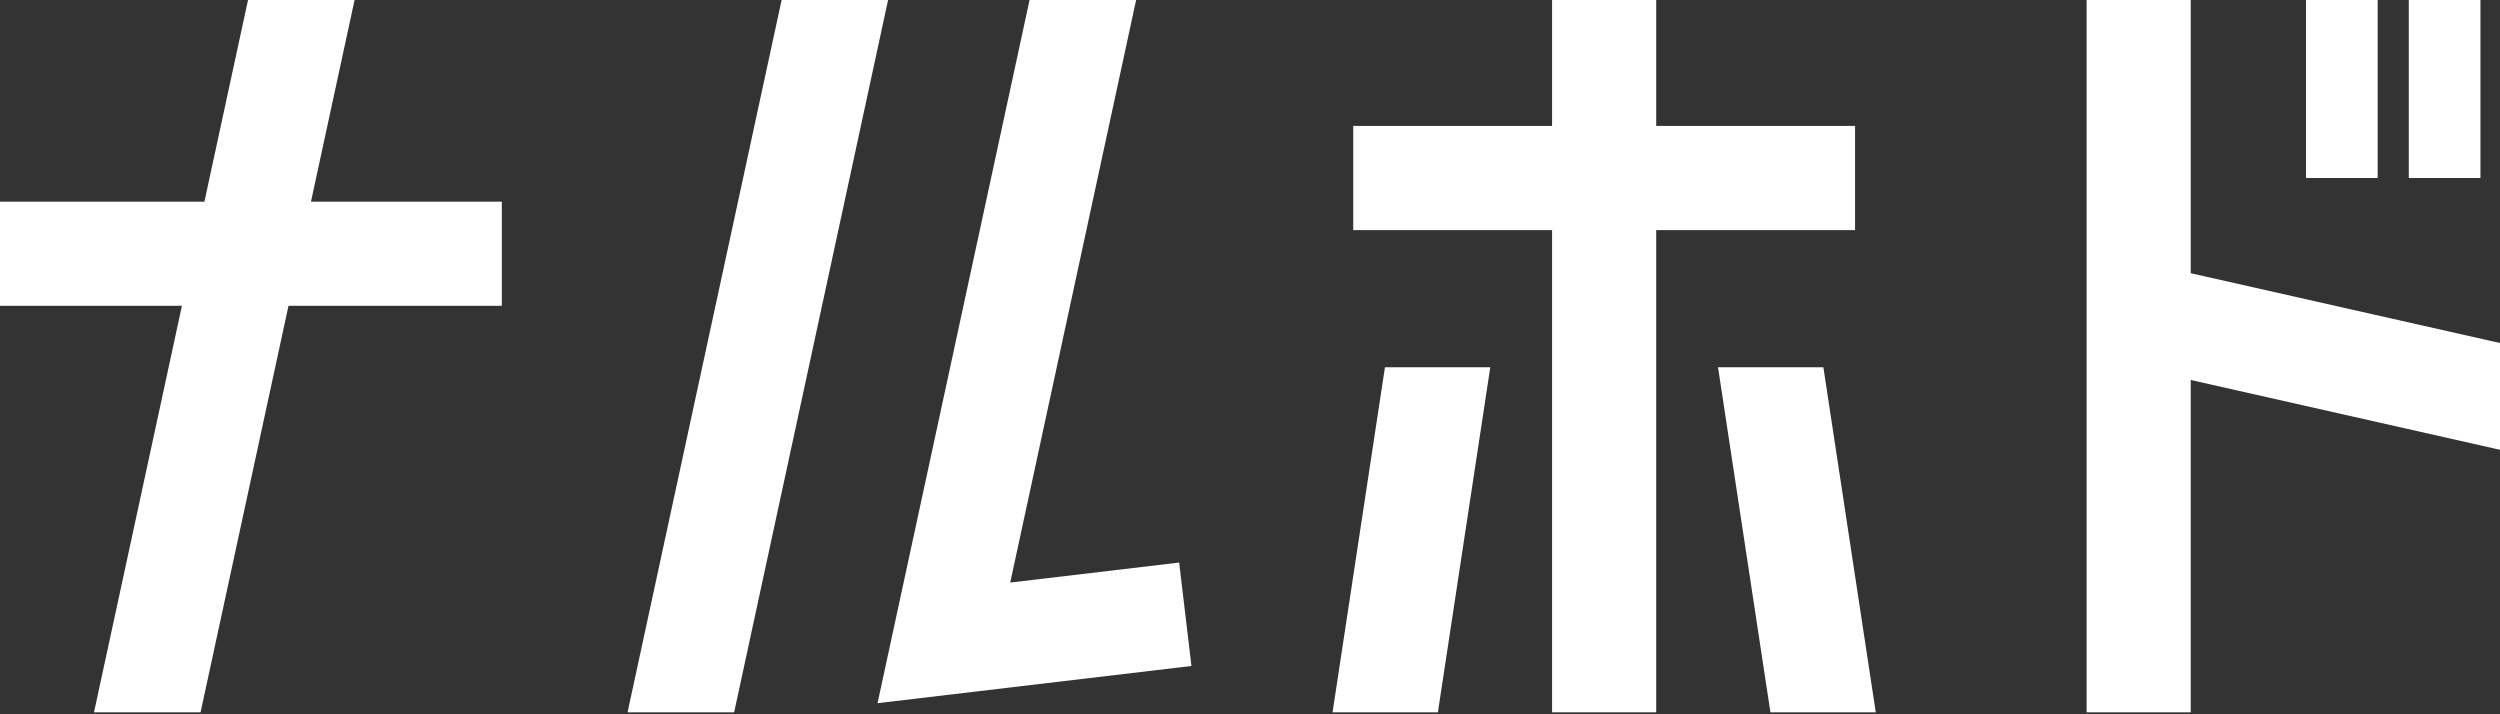 <svg width="196" height="56" viewBox="0 0 196 56" fill="none" xmlns="http://www.w3.org/2000/svg">
<rect x="0" y="0" width="196" height="56" fill="#333333" stroke="none"/>
<path d="M145.437 18.041V9.871H129.847V0H121.683V9.871H106.094V18.041H121.683V55.845H129.847V18.041H145.437Z" fill="white"/>
<path d="M27.799 0H19.445L16.026 15.813H0V23.977H14.263L7.37 55.845H15.724L22.618 23.977H39.343V15.813H24.38L27.799 0Z" fill="white"/>
<path d="M79.201 45.672L89.072 0H80.718L68.799 55.129L93.409 52.213L92.446 44.105L79.201 45.672Z" fill="white"/>
<path d="M61.279 0L49.203 55.834L49.265 55.845H57.557L69.627 0H61.279Z" fill="white"/>
<path d="M104.472 55.845H112.731L116.838 28.795H108.579L104.472 55.845Z" fill="white"/>
<path d="M134.693 28.795L138.801 55.845H147.06L142.953 28.795H134.693Z" fill="white"/>
<path d="M196 26.893L171.754 21.42V0H163.59V55.845H171.754V29.791L196 35.264V26.893Z" fill="white"/>
<path d="M186.409 0H180.791V13.956H186.409V0Z" fill="white"/>
<path d="M194.467 0H188.849V13.956H194.467V0Z" fill="white"/>
</svg>
